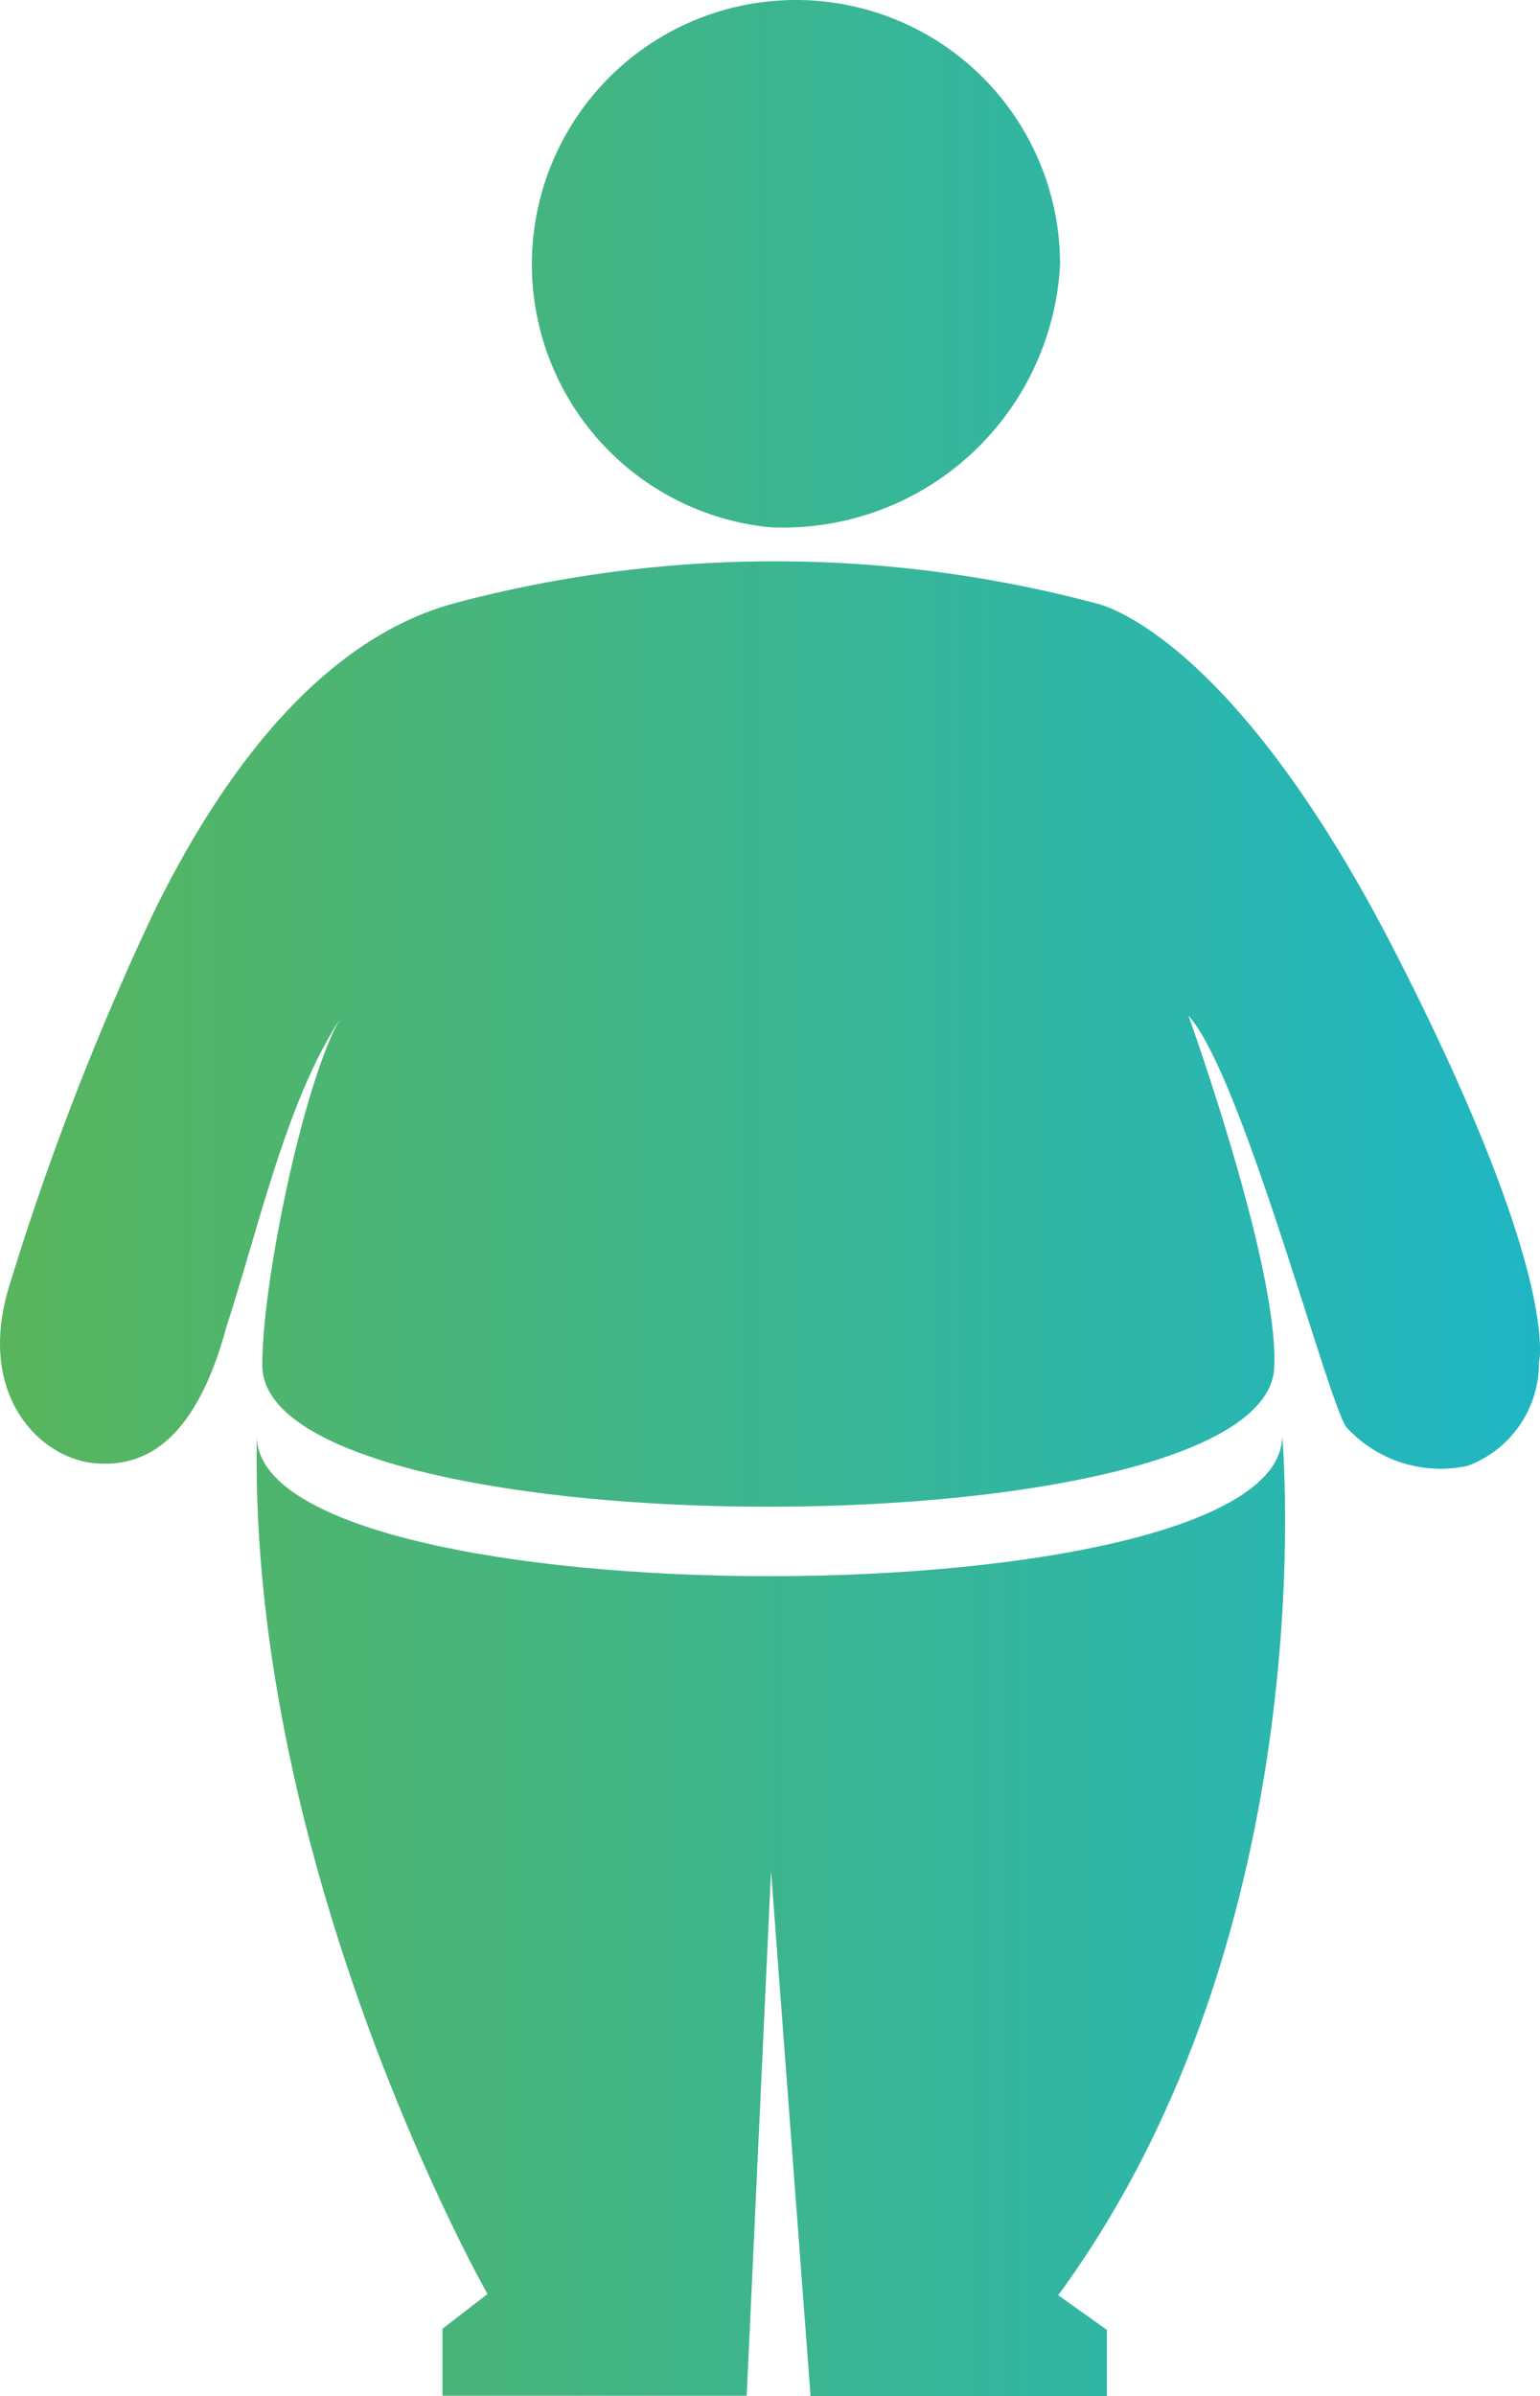 <svg xmlns="http://www.w3.org/2000/svg" xmlns:xlink="http://www.w3.org/1999/xlink" width="64.773" height="100.722" viewBox="0 0 64.773 100.722">
  <defs>
    <linearGradient id="linear-gradient" y1="0.674" x2="1" y2="0.674" gradientUnits="objectBoundingBox">
      <stop offset="0" stop-color="#59b55b"/>
      <stop offset="1" stop-color="#1fb6c4"/>
    </linearGradient>
    <linearGradient id="linear-gradient-2" x1="-0.249" y1="-0.248" x2="1.248" y2="-0.248" xlink:href="#linear-gradient"/>
    <linearGradient id="linear-gradient-3" x1="-1.007" y1="2.271" x2="1.909" y2="2.271" xlink:href="#linear-gradient"/>
  </defs>
  <g id="グループ_88" data-name="グループ 88" transform="translate(-292.589 -3529.367)">
    <g id="グループ_87" data-name="グループ 87">
      <path id="パス_355" data-name="パス 355" d="M307.23,3571.706c-2.479,3.44-3.639,8.875-5.119,13.437-1.2,4.428-3.148,5.913-5.477,5.733s-4.991-2.789-3.712-7.269a116.536,116.536,0,0,1,6.22-16.073c2.043-4.1,6.117-11.032,12.516-12.8a52.467,52.467,0,0,1,27.054,0s5.631,1.1,12.593,14.717,6.014,17.175,6.014,17.175a4.607,4.607,0,0,1-2.994,4.351,5.354,5.354,0,0,1-5.119-1.638c-.812-1.209-4.4-14.845-6.629-17.277,0,0,3.762,10.439,3.609,14.688,0,7.93-42.565,7.93-42.565,0C303.621,3582.92,305.643,3573.549,307.23,3571.706Z" fill="url(#linear-gradient)"/>
      <path id="パス_356" data-name="パス 356" d="M303.391,3589.726c0,7.855,43.127,7.855,43.127,0,0,0,1.92,20.655-9.419,36.114l2.048,1.459v2.79H326.682L325.018,3608l-1.023,22.065H311.2v-2.816l1.894-1.459S303.032,3608.1,303.391,3589.726Z" fill="url(#linear-gradient-2)"/>
      <path id="パス_357" data-name="パス 357" d="M324.993,3551.531a11.108,11.108,0,1,1,12.183-11.057A11.671,11.671,0,0,1,324.993,3551.531Z" fill="url(#linear-gradient-3)"/>
    </g>
  </g>
</svg>
